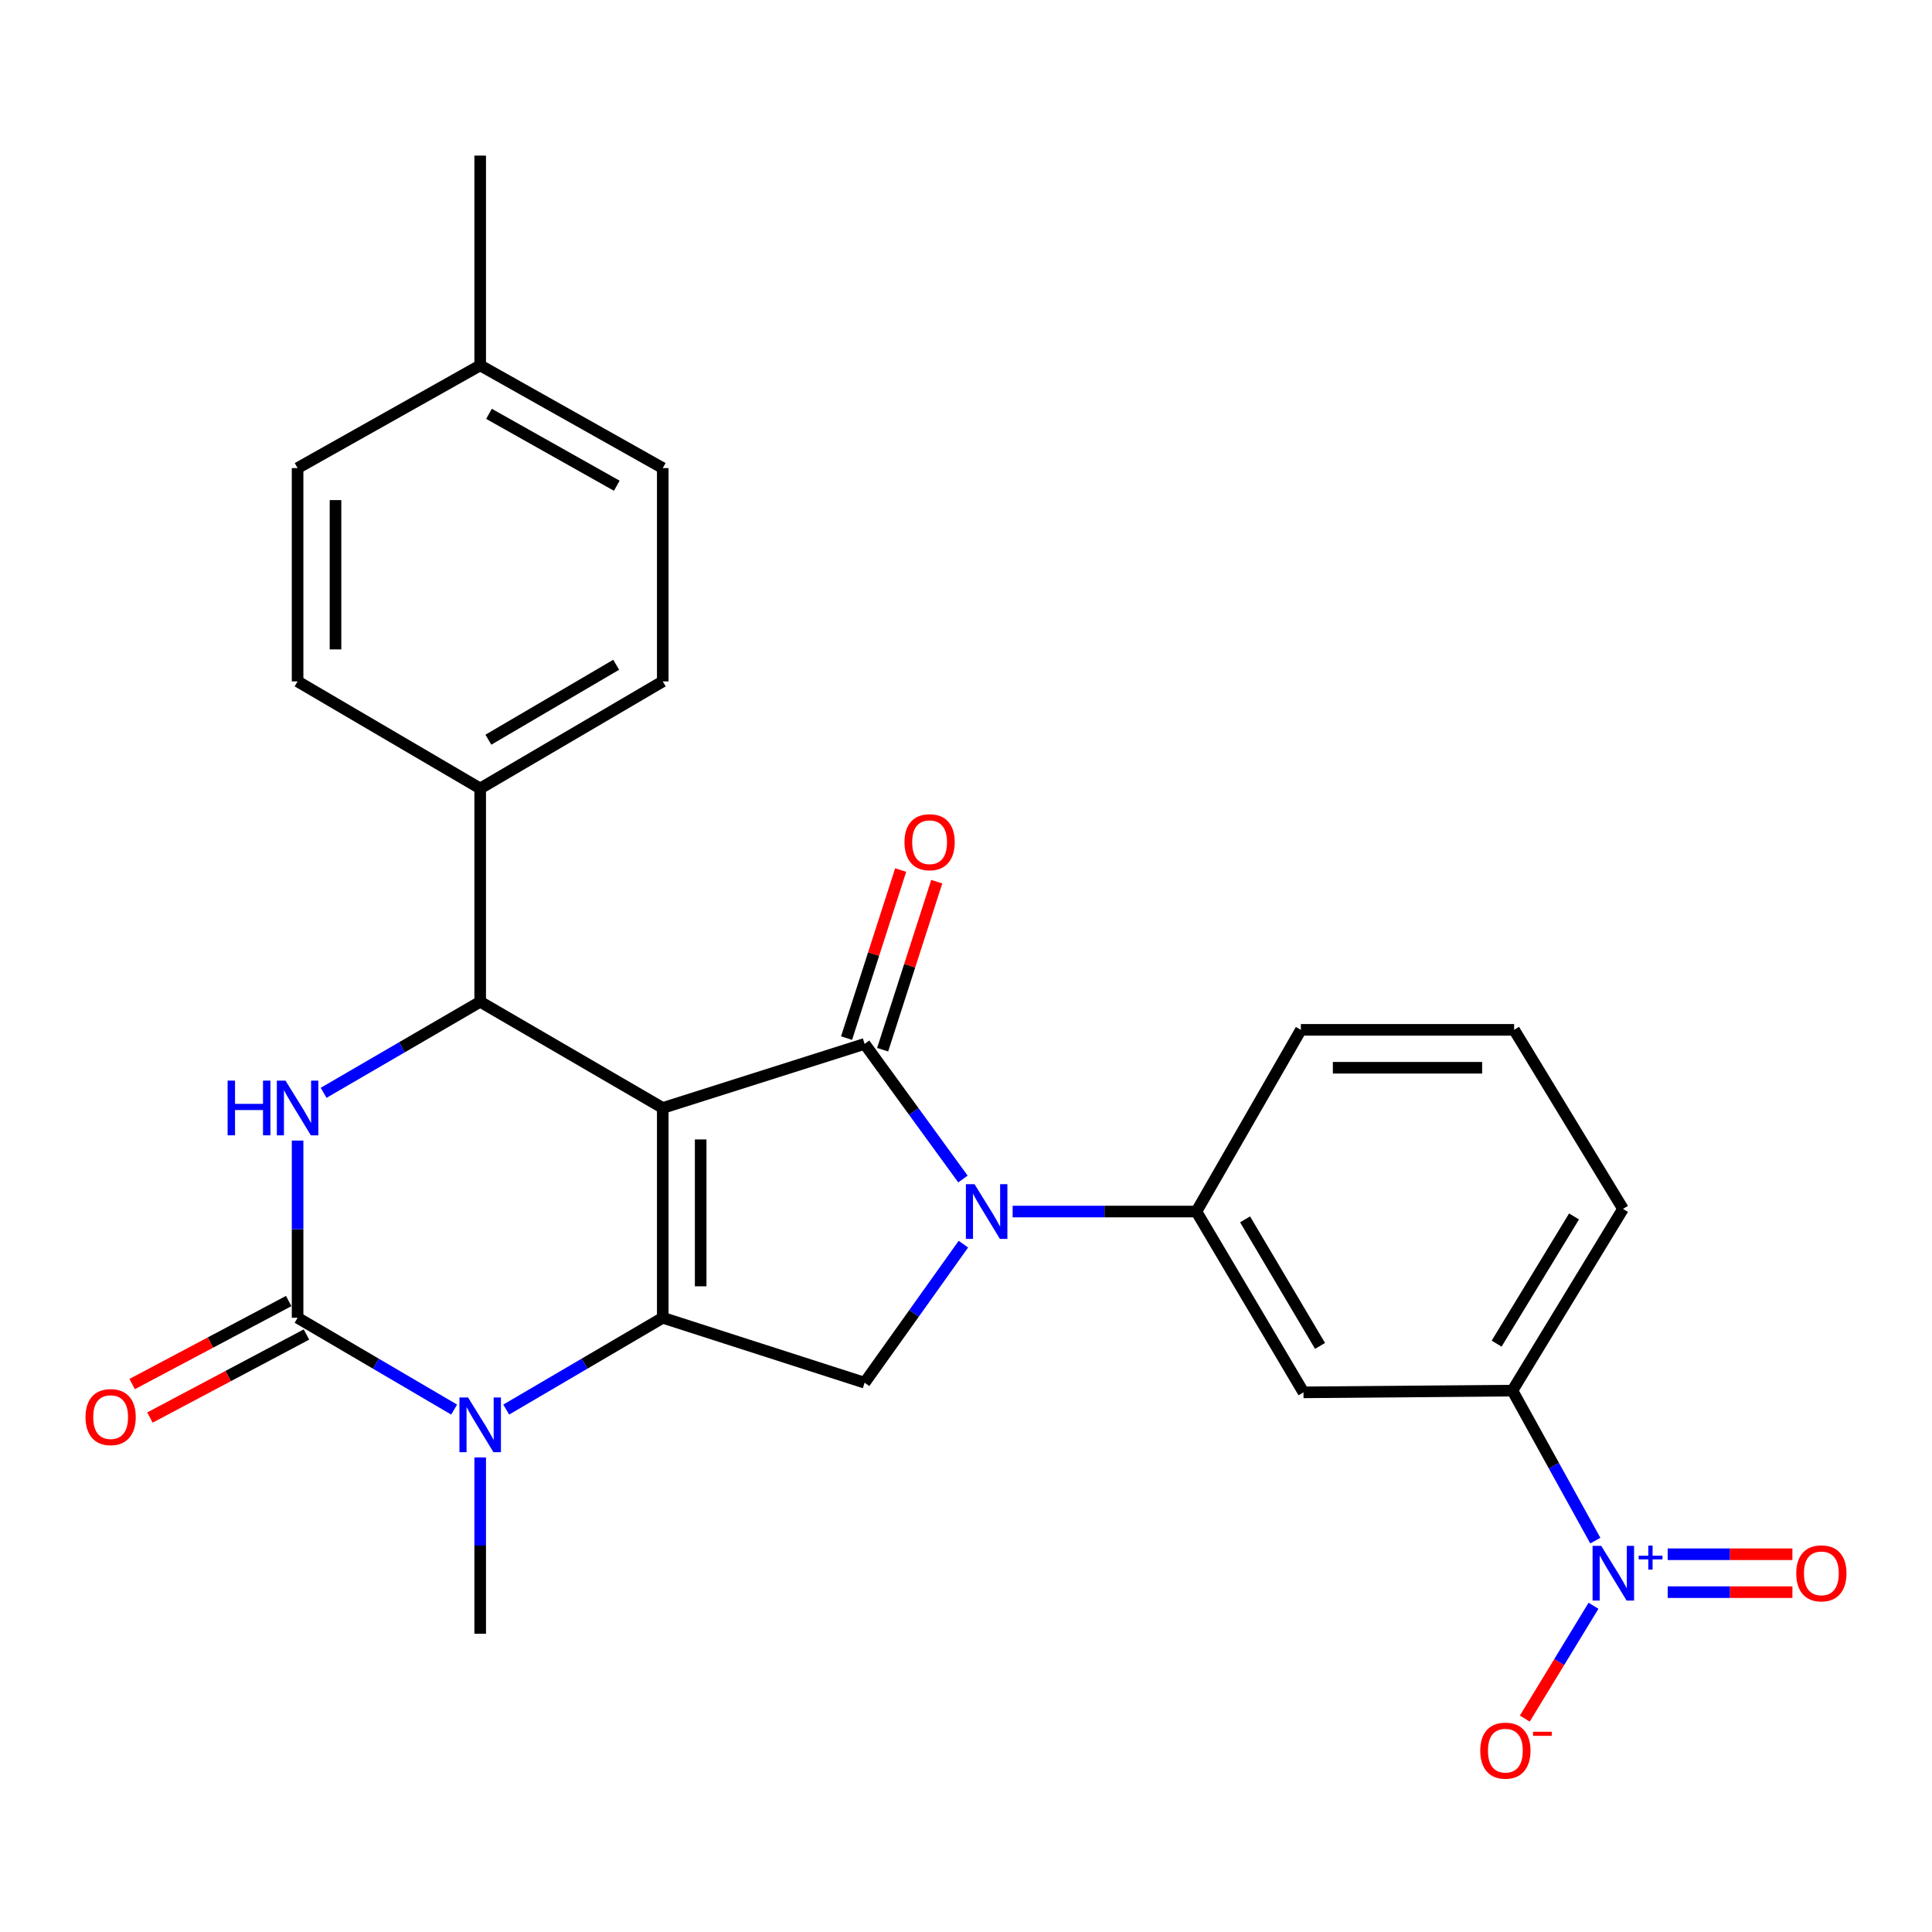 <?xml version='1.0' encoding='iso-8859-1'?>
<svg version='1.1' baseProfile='full'
              xmlns='http://www.w3.org/2000/svg'
                      xmlns:rdkit='http://www.rdkit.org/xml'
                      xmlns:xlink='http://www.w3.org/1999/xlink'
                  xml:space='preserve'
width='1000px' height='1000px' viewBox='0 0 1000 1000'>
<!-- END OF HEADER -->
<rect style='opacity:1.0;fill:#FFFFFF;stroke:none' width='1000' height='1000' x='0' y='0'> </rect>
<path class='bond-0' d='M 343.042,573.48 L 447.517,540.327' style='fill:none;fill-rule:evenodd;stroke:#000000;stroke-width:6px;stroke-linecap:butt;stroke-linejoin:miter;stroke-opacity:1' />
<path class='bond-1' d='M 343.042,573.48 L 343.042,682.076' style='fill:none;fill-rule:evenodd;stroke:#000000;stroke-width:6px;stroke-linecap:butt;stroke-linejoin:miter;stroke-opacity:1' />
<path class='bond-1' d='M 362.666,589.77 L 362.666,665.787' style='fill:none;fill-rule:evenodd;stroke:#000000;stroke-width:6px;stroke-linecap:butt;stroke-linejoin:miter;stroke-opacity:1' />
<path class='bond-5' d='M 343.042,573.48 L 248.543,518.512' style='fill:none;fill-rule:evenodd;stroke:#000000;stroke-width:6px;stroke-linecap:butt;stroke-linejoin:miter;stroke-opacity:1' />
<path class='bond-2' d='M 447.517,540.327 L 472.97,575.29' style='fill:none;fill-rule:evenodd;stroke:#000000;stroke-width:6px;stroke-linecap:butt;stroke-linejoin:miter;stroke-opacity:1' />
<path class='bond-2' d='M 472.97,575.29 L 498.423,610.254' style='fill:none;fill-rule:evenodd;stroke:#0000FF;stroke-width:6px;stroke-linecap:butt;stroke-linejoin:miter;stroke-opacity:1' />
<path class='bond-13' d='M 456.857,543.334 L 470.861,499.844' style='fill:none;fill-rule:evenodd;stroke:#000000;stroke-width:6px;stroke-linecap:butt;stroke-linejoin:miter;stroke-opacity:1' />
<path class='bond-13' d='M 470.861,499.844 L 484.865,456.353' style='fill:none;fill-rule:evenodd;stroke:#FF0000;stroke-width:6px;stroke-linecap:butt;stroke-linejoin:miter;stroke-opacity:1' />
<path class='bond-13' d='M 438.178,537.32 L 452.181,493.829' style='fill:none;fill-rule:evenodd;stroke:#000000;stroke-width:6px;stroke-linecap:butt;stroke-linejoin:miter;stroke-opacity:1' />
<path class='bond-13' d='M 452.181,493.829 L 466.185,450.338' style='fill:none;fill-rule:evenodd;stroke:#FF0000;stroke-width:6px;stroke-linecap:butt;stroke-linejoin:miter;stroke-opacity:1' />
<path class='bond-4' d='M 343.042,682.076 L 302.532,705.837' style='fill:none;fill-rule:evenodd;stroke:#000000;stroke-width:6px;stroke-linecap:butt;stroke-linejoin:miter;stroke-opacity:1' />
<path class='bond-4' d='M 302.532,705.837 L 262.021,729.597' style='fill:none;fill-rule:evenodd;stroke:#0000FF;stroke-width:6px;stroke-linecap:butt;stroke-linejoin:miter;stroke-opacity:1' />
<path class='bond-8' d='M 343.042,682.076 L 447.517,715.688' style='fill:none;fill-rule:evenodd;stroke:#000000;stroke-width:6px;stroke-linecap:butt;stroke-linejoin:miter;stroke-opacity:1' />
<path class='bond-9' d='M 524.138,627.097 L 571.698,627.097' style='fill:none;fill-rule:evenodd;stroke:#0000FF;stroke-width:6px;stroke-linecap:butt;stroke-linejoin:miter;stroke-opacity:1' />
<path class='bond-9' d='M 571.698,627.097 L 619.258,627.097' style='fill:none;fill-rule:evenodd;stroke:#000000;stroke-width:6px;stroke-linecap:butt;stroke-linejoin:miter;stroke-opacity:1' />
<path class='bond-27' d='M 498.648,643.977 L 473.083,679.832' style='fill:none;fill-rule:evenodd;stroke:#0000FF;stroke-width:6px;stroke-linecap:butt;stroke-linejoin:miter;stroke-opacity:1' />
<path class='bond-27' d='M 473.083,679.832 L 447.517,715.688' style='fill:none;fill-rule:evenodd;stroke:#000000;stroke-width:6px;stroke-linecap:butt;stroke-linejoin:miter;stroke-opacity:1' />
<path class='bond-3' d='M 154.032,682.076 L 154.032,636.216' style='fill:none;fill-rule:evenodd;stroke:#000000;stroke-width:6px;stroke-linecap:butt;stroke-linejoin:miter;stroke-opacity:1' />
<path class='bond-3' d='M 154.032,636.216 L 154.032,590.355' style='fill:none;fill-rule:evenodd;stroke:#0000FF;stroke-width:6px;stroke-linecap:butt;stroke-linejoin:miter;stroke-opacity:1' />
<path class='bond-15' d='M 149.434,673.408 L 108.92,694.898' style='fill:none;fill-rule:evenodd;stroke:#000000;stroke-width:6px;stroke-linecap:butt;stroke-linejoin:miter;stroke-opacity:1' />
<path class='bond-15' d='M 108.92,694.898 L 68.406,716.388' style='fill:none;fill-rule:evenodd;stroke:#FF0000;stroke-width:6px;stroke-linecap:butt;stroke-linejoin:miter;stroke-opacity:1' />
<path class='bond-15' d='M 158.63,690.744 L 118.115,712.234' style='fill:none;fill-rule:evenodd;stroke:#000000;stroke-width:6px;stroke-linecap:butt;stroke-linejoin:miter;stroke-opacity:1' />
<path class='bond-15' d='M 118.115,712.234 L 77.601,733.724' style='fill:none;fill-rule:evenodd;stroke:#FF0000;stroke-width:6px;stroke-linecap:butt;stroke-linejoin:miter;stroke-opacity:1' />
<path class='bond-28' d='M 154.032,682.076 L 194.548,705.837' style='fill:none;fill-rule:evenodd;stroke:#000000;stroke-width:6px;stroke-linecap:butt;stroke-linejoin:miter;stroke-opacity:1' />
<path class='bond-28' d='M 194.548,705.837 L 235.064,729.598' style='fill:none;fill-rule:evenodd;stroke:#0000FF;stroke-width:6px;stroke-linecap:butt;stroke-linejoin:miter;stroke-opacity:1' />
<path class='bond-19' d='M 248.543,754.366 L 248.543,799.998' style='fill:none;fill-rule:evenodd;stroke:#0000FF;stroke-width:6px;stroke-linecap:butt;stroke-linejoin:miter;stroke-opacity:1' />
<path class='bond-19' d='M 248.543,799.998 L 248.543,845.63' style='fill:none;fill-rule:evenodd;stroke:#000000;stroke-width:6px;stroke-linecap:butt;stroke-linejoin:miter;stroke-opacity:1' />
<path class='bond-6' d='M 248.543,518.512 L 208.024,542.078' style='fill:none;fill-rule:evenodd;stroke:#000000;stroke-width:6px;stroke-linecap:butt;stroke-linejoin:miter;stroke-opacity:1' />
<path class='bond-6' d='M 208.024,542.078 L 167.505,565.644' style='fill:none;fill-rule:evenodd;stroke:#0000FF;stroke-width:6px;stroke-linecap:butt;stroke-linejoin:miter;stroke-opacity:1' />
<path class='bond-12' d='M 248.543,518.512 L 248.543,408.106' style='fill:none;fill-rule:evenodd;stroke:#000000;stroke-width:6px;stroke-linecap:butt;stroke-linejoin:miter;stroke-opacity:1' />
<path class='bond-7' d='M 825.737,797.427 L 804.28,758.601' style='fill:none;fill-rule:evenodd;stroke:#0000FF;stroke-width:6px;stroke-linecap:butt;stroke-linejoin:miter;stroke-opacity:1' />
<path class='bond-7' d='M 804.28,758.601 L 782.823,719.776' style='fill:none;fill-rule:evenodd;stroke:#000000;stroke-width:6px;stroke-linecap:butt;stroke-linejoin:miter;stroke-opacity:1' />
<path class='bond-14' d='M 824.798,831.132 L 807.017,860.335' style='fill:none;fill-rule:evenodd;stroke:#0000FF;stroke-width:6px;stroke-linecap:butt;stroke-linejoin:miter;stroke-opacity:1' />
<path class='bond-14' d='M 807.017,860.335 L 789.236,889.537' style='fill:none;fill-rule:evenodd;stroke:#FF0000;stroke-width:6px;stroke-linecap:butt;stroke-linejoin:miter;stroke-opacity:1' />
<path class='bond-16' d='M 863.192,824.098 L 895.469,824.098' style='fill:none;fill-rule:evenodd;stroke:#0000FF;stroke-width:6px;stroke-linecap:butt;stroke-linejoin:miter;stroke-opacity:1' />
<path class='bond-16' d='M 895.469,824.098 L 927.746,824.098' style='fill:none;fill-rule:evenodd;stroke:#FF0000;stroke-width:6px;stroke-linecap:butt;stroke-linejoin:miter;stroke-opacity:1' />
<path class='bond-16' d='M 863.192,804.475 L 895.469,804.475' style='fill:none;fill-rule:evenodd;stroke:#0000FF;stroke-width:6px;stroke-linecap:butt;stroke-linejoin:miter;stroke-opacity:1' />
<path class='bond-16' d='M 895.469,804.475 L 927.746,804.475' style='fill:none;fill-rule:evenodd;stroke:#FF0000;stroke-width:6px;stroke-linecap:butt;stroke-linejoin:miter;stroke-opacity:1' />
<path class='bond-10' d='M 619.258,627.097 L 674.685,720.681' style='fill:none;fill-rule:evenodd;stroke:#000000;stroke-width:6px;stroke-linecap:butt;stroke-linejoin:miter;stroke-opacity:1' />
<path class='bond-10' d='M 644.457,631.134 L 683.255,696.643' style='fill:none;fill-rule:evenodd;stroke:#000000;stroke-width:6px;stroke-linecap:butt;stroke-linejoin:miter;stroke-opacity:1' />
<path class='bond-23' d='M 619.258,627.097 L 673.333,533.044' style='fill:none;fill-rule:evenodd;stroke:#000000;stroke-width:6px;stroke-linecap:butt;stroke-linejoin:miter;stroke-opacity:1' />
<path class='bond-11' d='M 674.685,720.681 L 782.823,719.776' style='fill:none;fill-rule:evenodd;stroke:#000000;stroke-width:6px;stroke-linecap:butt;stroke-linejoin:miter;stroke-opacity:1' />
<path class='bond-30' d='M 782.823,719.776 L 840.07,625.723' style='fill:none;fill-rule:evenodd;stroke:#000000;stroke-width:6px;stroke-linecap:butt;stroke-linejoin:miter;stroke-opacity:1' />
<path class='bond-30' d='M 774.647,695.465 L 814.72,629.628' style='fill:none;fill-rule:evenodd;stroke:#000000;stroke-width:6px;stroke-linecap:butt;stroke-linejoin:miter;stroke-opacity:1' />
<path class='bond-17' d='M 248.543,408.106 L 343.042,352.691' style='fill:none;fill-rule:evenodd;stroke:#000000;stroke-width:6px;stroke-linecap:butt;stroke-linejoin:miter;stroke-opacity:1' />
<path class='bond-17' d='M 252.791,382.866 L 318.941,344.075' style='fill:none;fill-rule:evenodd;stroke:#000000;stroke-width:6px;stroke-linecap:butt;stroke-linejoin:miter;stroke-opacity:1' />
<path class='bond-18' d='M 248.543,408.106 L 154.032,352.691' style='fill:none;fill-rule:evenodd;stroke:#000000;stroke-width:6px;stroke-linecap:butt;stroke-linejoin:miter;stroke-opacity:1' />
<path class='bond-21' d='M 343.042,352.691 L 343.042,242.285' style='fill:none;fill-rule:evenodd;stroke:#000000;stroke-width:6px;stroke-linecap:butt;stroke-linejoin:miter;stroke-opacity:1' />
<path class='bond-20' d='M 154.032,352.691 L 154.032,242.285' style='fill:none;fill-rule:evenodd;stroke:#000000;stroke-width:6px;stroke-linecap:butt;stroke-linejoin:miter;stroke-opacity:1' />
<path class='bond-20' d='M 173.656,336.13 L 173.656,258.846' style='fill:none;fill-rule:evenodd;stroke:#000000;stroke-width:6px;stroke-linecap:butt;stroke-linejoin:miter;stroke-opacity:1' />
<path class='bond-22' d='M 154.032,242.285 L 248.543,189.126' style='fill:none;fill-rule:evenodd;stroke:#000000;stroke-width:6px;stroke-linecap:butt;stroke-linejoin:miter;stroke-opacity:1' />
<path class='bond-29' d='M 343.042,242.285 L 248.543,189.126' style='fill:none;fill-rule:evenodd;stroke:#000000;stroke-width:6px;stroke-linecap:butt;stroke-linejoin:miter;stroke-opacity:1' />
<path class='bond-29' d='M 319.246,251.415 L 253.096,214.203' style='fill:none;fill-rule:evenodd;stroke:#000000;stroke-width:6px;stroke-linecap:butt;stroke-linejoin:miter;stroke-opacity:1' />
<path class='bond-26' d='M 248.543,189.126 L 248.543,80.541' style='fill:none;fill-rule:evenodd;stroke:#000000;stroke-width:6px;stroke-linecap:butt;stroke-linejoin:miter;stroke-opacity:1' />
<path class='bond-25' d='M 673.333,533.044 L 783.706,533.044' style='fill:none;fill-rule:evenodd;stroke:#000000;stroke-width:6px;stroke-linecap:butt;stroke-linejoin:miter;stroke-opacity:1' />
<path class='bond-25' d='M 689.889,552.668 L 767.15,552.668' style='fill:none;fill-rule:evenodd;stroke:#000000;stroke-width:6px;stroke-linecap:butt;stroke-linejoin:miter;stroke-opacity:1' />
<path class='bond-24' d='M 840.07,625.723 L 783.706,533.044' style='fill:none;fill-rule:evenodd;stroke:#000000;stroke-width:6px;stroke-linecap:butt;stroke-linejoin:miter;stroke-opacity:1' />
<path  class='atom-3' d='M 504.424 612.937
L 513.704 627.937
Q 514.624 629.417, 516.104 632.097
Q 517.584 634.777, 517.664 634.937
L 517.664 612.937
L 521.424 612.937
L 521.424 641.257
L 517.544 641.257
L 507.584 624.857
Q 506.424 622.937, 505.184 620.737
Q 503.984 618.537, 503.624 617.857
L 503.624 641.257
L 499.944 641.257
L 499.944 612.937
L 504.424 612.937
' fill='#0000FF'/>
<path  class='atom-5' d='M 242.283 723.343
L 251.563 738.343
Q 252.483 739.823, 253.963 742.503
Q 255.443 745.183, 255.523 745.343
L 255.523 723.343
L 259.283 723.343
L 259.283 751.663
L 255.403 751.663
L 245.443 735.263
Q 244.283 733.343, 243.043 731.143
Q 241.843 728.943, 241.483 728.263
L 241.483 751.663
L 237.803 751.663
L 237.803 723.343
L 242.283 723.343
' fill='#0000FF'/>
<path  class='atom-7' d='M 117.812 559.32
L 121.652 559.32
L 121.652 571.36
L 136.132 571.36
L 136.132 559.32
L 139.972 559.32
L 139.972 587.64
L 136.132 587.64
L 136.132 574.56
L 121.652 574.56
L 121.652 587.64
L 117.812 587.64
L 117.812 559.32
' fill='#0000FF'/>
<path  class='atom-7' d='M 147.772 559.32
L 157.052 574.32
Q 157.972 575.8, 159.452 578.48
Q 160.932 581.16, 161.012 581.32
L 161.012 559.32
L 164.772 559.32
L 164.772 587.64
L 160.892 587.64
L 150.932 571.24
Q 149.772 569.32, 148.532 567.12
Q 147.332 564.92, 146.972 564.24
L 146.972 587.64
L 143.292 587.64
L 143.292 559.32
L 147.772 559.32
' fill='#0000FF'/>
<path  class='atom-8' d='M 828.795 800.126
L 838.075 815.126
Q 838.995 816.606, 840.475 819.286
Q 841.955 821.966, 842.035 822.126
L 842.035 800.126
L 845.795 800.126
L 845.795 828.446
L 841.915 828.446
L 831.955 812.046
Q 830.795 810.126, 829.555 807.926
Q 828.355 805.726, 827.995 805.046
L 827.995 828.446
L 824.315 828.446
L 824.315 800.126
L 828.795 800.126
' fill='#0000FF'/>
<path  class='atom-8' d='M 848.171 805.231
L 853.16 805.231
L 853.16 799.978
L 855.378 799.978
L 855.378 805.231
L 860.5 805.231
L 860.5 807.132
L 855.378 807.132
L 855.378 812.412
L 853.16 812.412
L 853.16 807.132
L 848.171 807.132
L 848.171 805.231
' fill='#0000FF'/>
<path  class='atom-14' d='M 468.161 435.921
Q 468.161 429.121, 471.521 425.321
Q 474.881 421.521, 481.161 421.521
Q 487.441 421.521, 490.801 425.321
Q 494.161 429.121, 494.161 435.921
Q 494.161 442.801, 490.761 446.721
Q 487.361 450.601, 481.161 450.601
Q 474.921 450.601, 471.521 446.721
Q 468.161 442.841, 468.161 435.921
M 481.161 447.401
Q 485.481 447.401, 487.801 444.521
Q 490.161 441.601, 490.161 435.921
Q 490.161 430.361, 487.801 427.561
Q 485.481 424.721, 481.161 424.721
Q 476.841 424.721, 474.481 427.521
Q 472.161 430.321, 472.161 435.921
Q 472.161 441.641, 474.481 444.521
Q 476.841 447.401, 481.161 447.401
' fill='#FF0000'/>
<path  class='atom-15' d='M 766.181 906.13
Q 766.181 899.33, 769.541 895.53
Q 772.901 891.73, 779.181 891.73
Q 785.461 891.73, 788.821 895.53
Q 792.181 899.33, 792.181 906.13
Q 792.181 913.01, 788.781 916.93
Q 785.381 920.81, 779.181 920.81
Q 772.941 920.81, 769.541 916.93
Q 766.181 913.05, 766.181 906.13
M 779.181 917.61
Q 783.501 917.61, 785.821 914.73
Q 788.181 911.81, 788.181 906.13
Q 788.181 900.57, 785.821 897.77
Q 783.501 894.93, 779.181 894.93
Q 774.861 894.93, 772.501 897.73
Q 770.181 900.53, 770.181 906.13
Q 770.181 911.85, 772.501 914.73
Q 774.861 917.61, 779.181 917.61
' fill='#FF0000'/>
<path  class='atom-15' d='M 793.501 896.352
L 803.19 896.352
L 803.19 898.464
L 793.501 898.464
L 793.501 896.352
' fill='#FF0000'/>
<path  class='atom-16' d='M 44.265 733.484
Q 44.265 726.684, 47.625 722.884
Q 50.985 719.084, 57.265 719.084
Q 63.545 719.084, 66.905 722.884
Q 70.265 726.684, 70.265 733.484
Q 70.265 740.364, 66.865 744.284
Q 63.465 748.164, 57.265 748.164
Q 51.025 748.164, 47.625 744.284
Q 44.265 740.404, 44.265 733.484
M 57.265 744.964
Q 61.585 744.964, 63.905 742.084
Q 66.265 739.164, 66.265 733.484
Q 66.265 727.924, 63.905 725.124
Q 61.585 722.284, 57.265 722.284
Q 52.945 722.284, 50.585 725.084
Q 48.265 727.884, 48.265 733.484
Q 48.265 739.204, 50.585 742.084
Q 52.945 744.964, 57.265 744.964
' fill='#FF0000'/>
<path  class='atom-17' d='M 929.735 814.366
Q 929.735 807.566, 933.095 803.766
Q 936.455 799.966, 942.735 799.966
Q 949.015 799.966, 952.375 803.766
Q 955.735 807.566, 955.735 814.366
Q 955.735 821.246, 952.335 825.166
Q 948.935 829.046, 942.735 829.046
Q 936.495 829.046, 933.095 825.166
Q 929.735 821.286, 929.735 814.366
M 942.735 825.846
Q 947.055 825.846, 949.375 822.966
Q 951.735 820.046, 951.735 814.366
Q 951.735 808.806, 949.375 806.006
Q 947.055 803.166, 942.735 803.166
Q 938.415 803.166, 936.055 805.966
Q 933.735 808.766, 933.735 814.366
Q 933.735 820.086, 936.055 822.966
Q 938.415 825.846, 942.735 825.846
' fill='#FF0000'/>
</svg>
